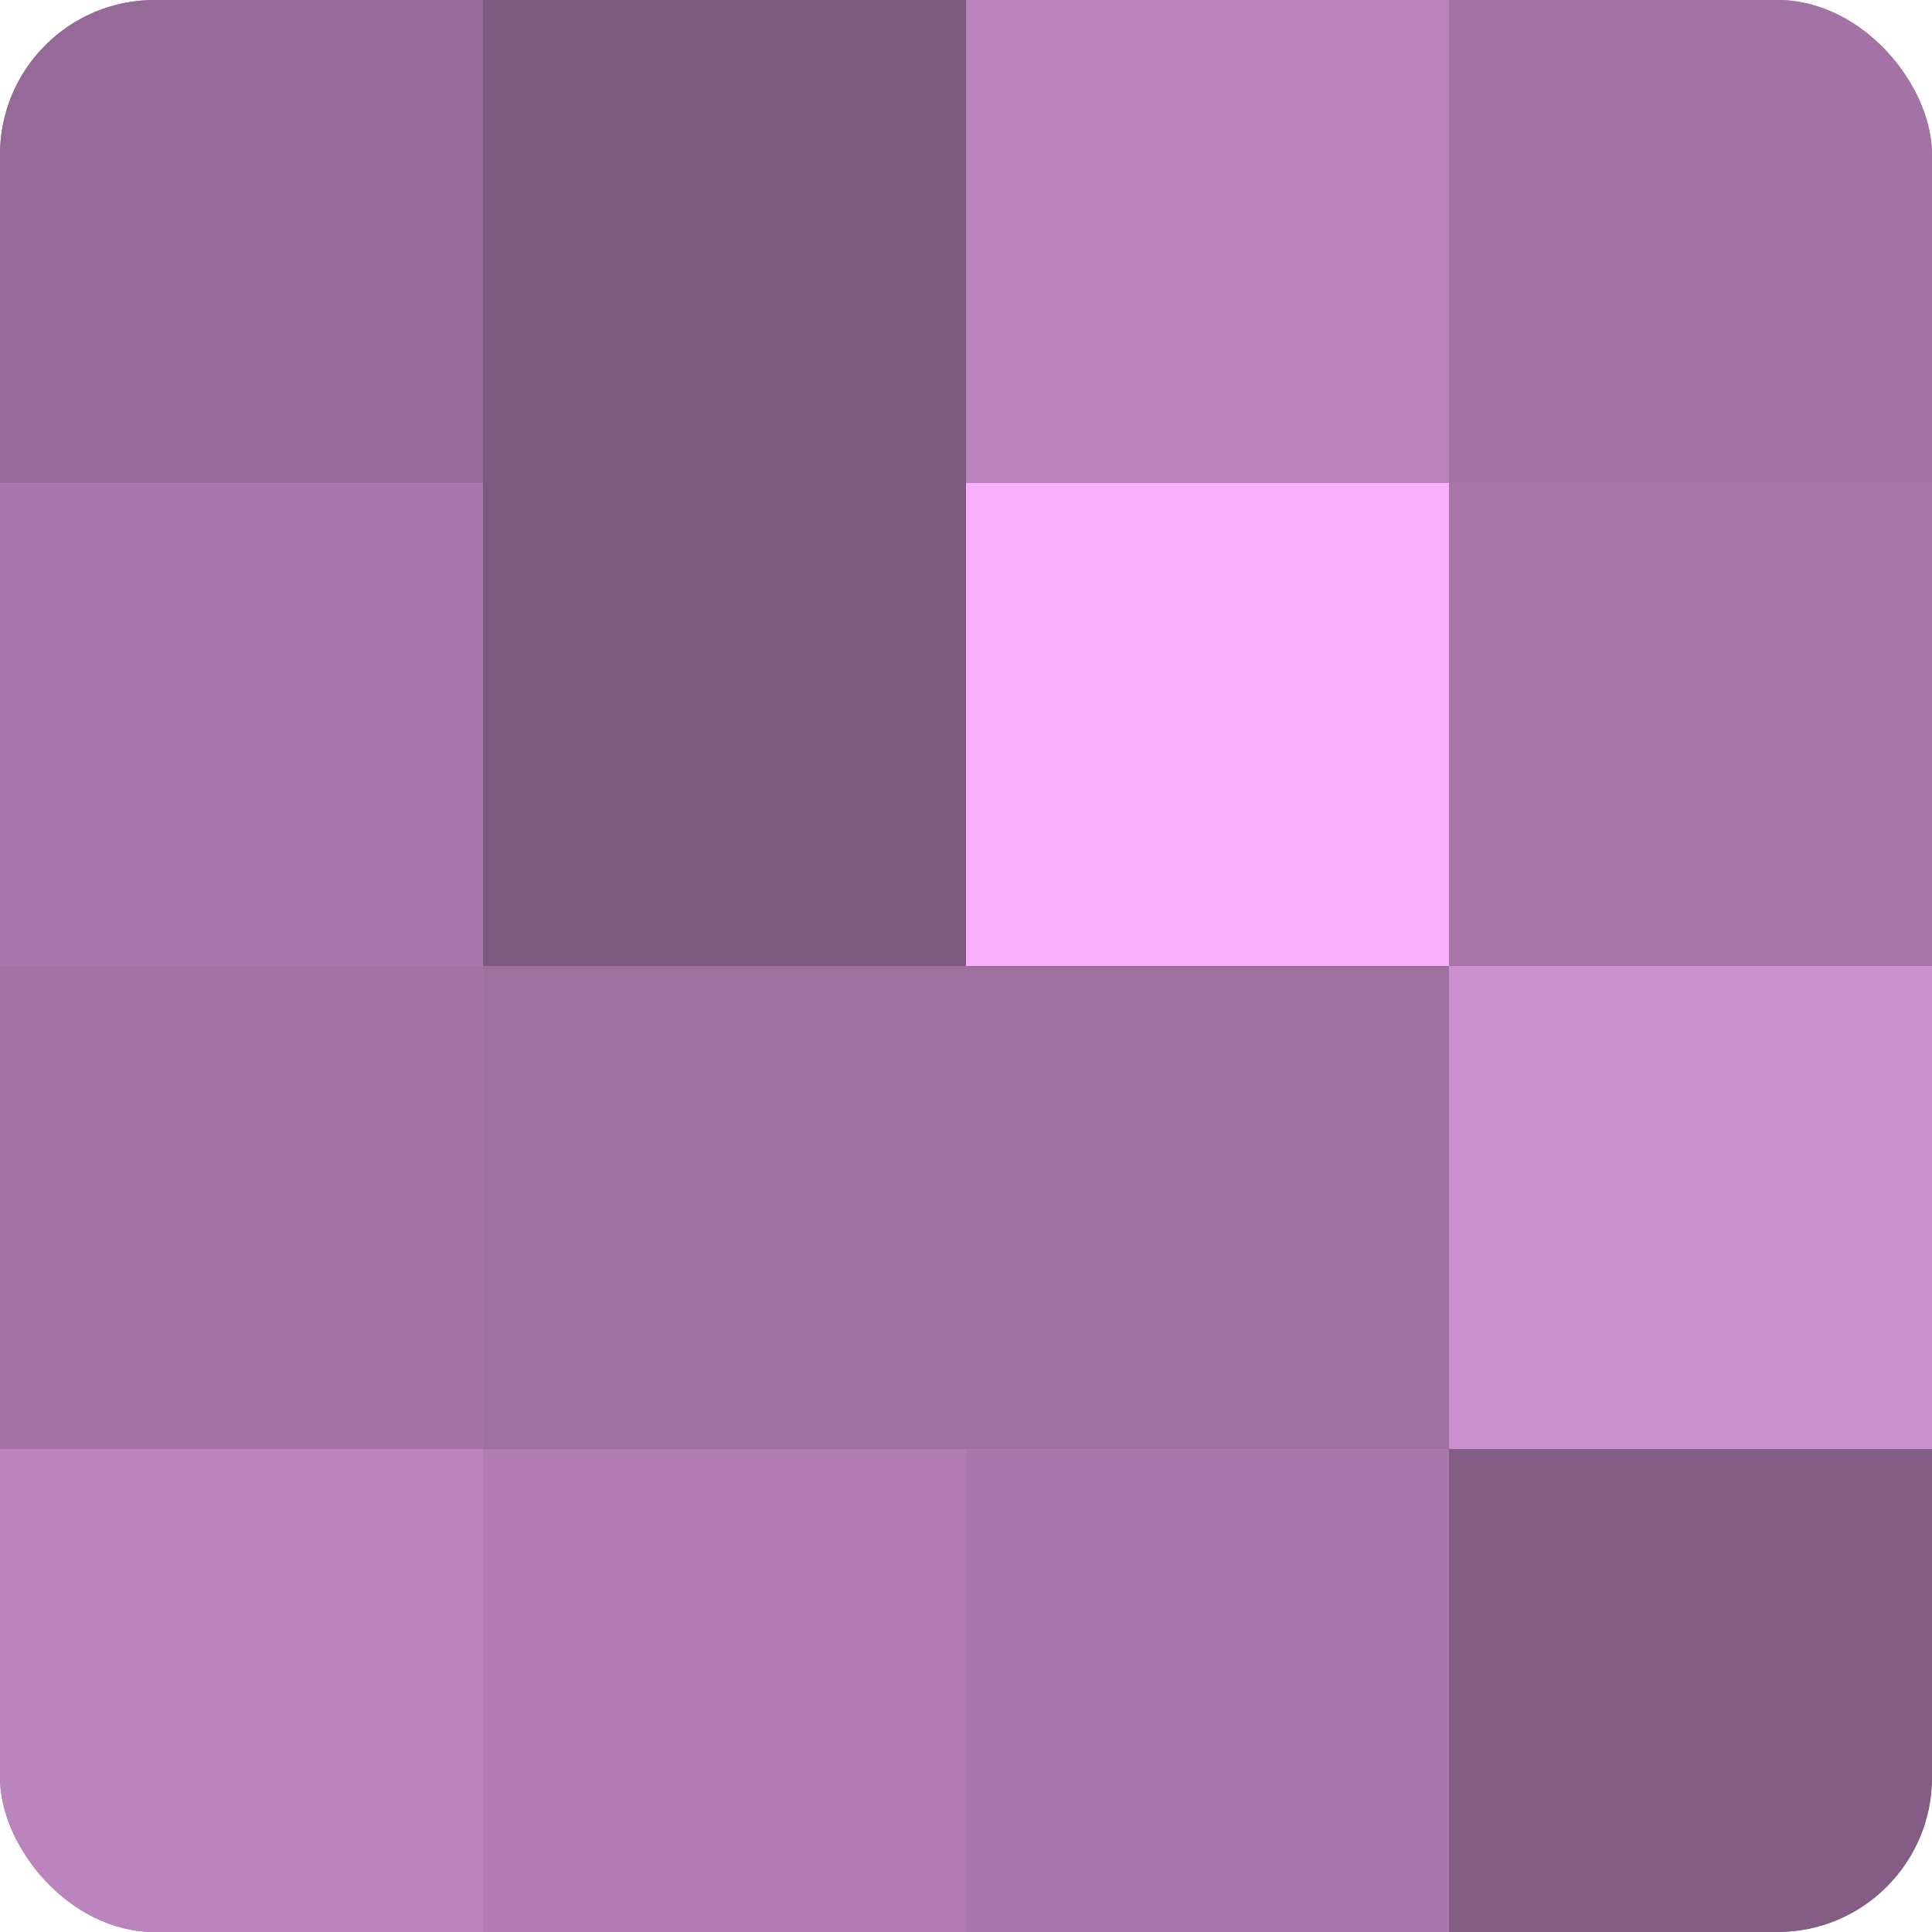 <?xml version="1.0" encoding="UTF-8"?>
<svg xmlns="http://www.w3.org/2000/svg" width="60" height="60" viewBox="0 0 100 100" preserveAspectRatio="xMidYMid meet"><defs><clipPath id="c" width="100" height="100"><rect width="100" height="100" rx="8" ry="8"/></clipPath></defs><g clip-path="url(#c)"><rect width="100" height="100" fill="#9e70a0"/><rect width="25" height="25" fill="#966a98"/><rect y="25" width="25" height="25" fill="#aa78ac"/><rect y="50" width="25" height="25" fill="#a273a4"/><rect y="75" width="25" height="25" fill="#ba84bc"/><rect x="25" width="25" height="25" fill="#7f5a80"/><rect x="25" y="25" width="25" height="25" fill="#7f5a80"/><rect x="25" y="50" width="25" height="25" fill="#9e70a0"/><rect x="25" y="75" width="25" height="25" fill="#b27eb4"/><rect x="50" width="25" height="25" fill="#ba84bc"/><rect x="50" y="25" width="25" height="25" fill="#f9b0fc"/><rect x="50" y="50" width="25" height="25" fill="#9e70a0"/><rect x="50" y="75" width="25" height="25" fill="#aa78ac"/><rect x="75" width="25" height="25" fill="#a273a4"/><rect x="75" y="25" width="25" height="25" fill="#a676a8"/><rect x="75" y="50" width="25" height="25" fill="#ca8fcc"/><rect x="75" y="75" width="25" height="25" fill="#835d84"/></g></svg>
